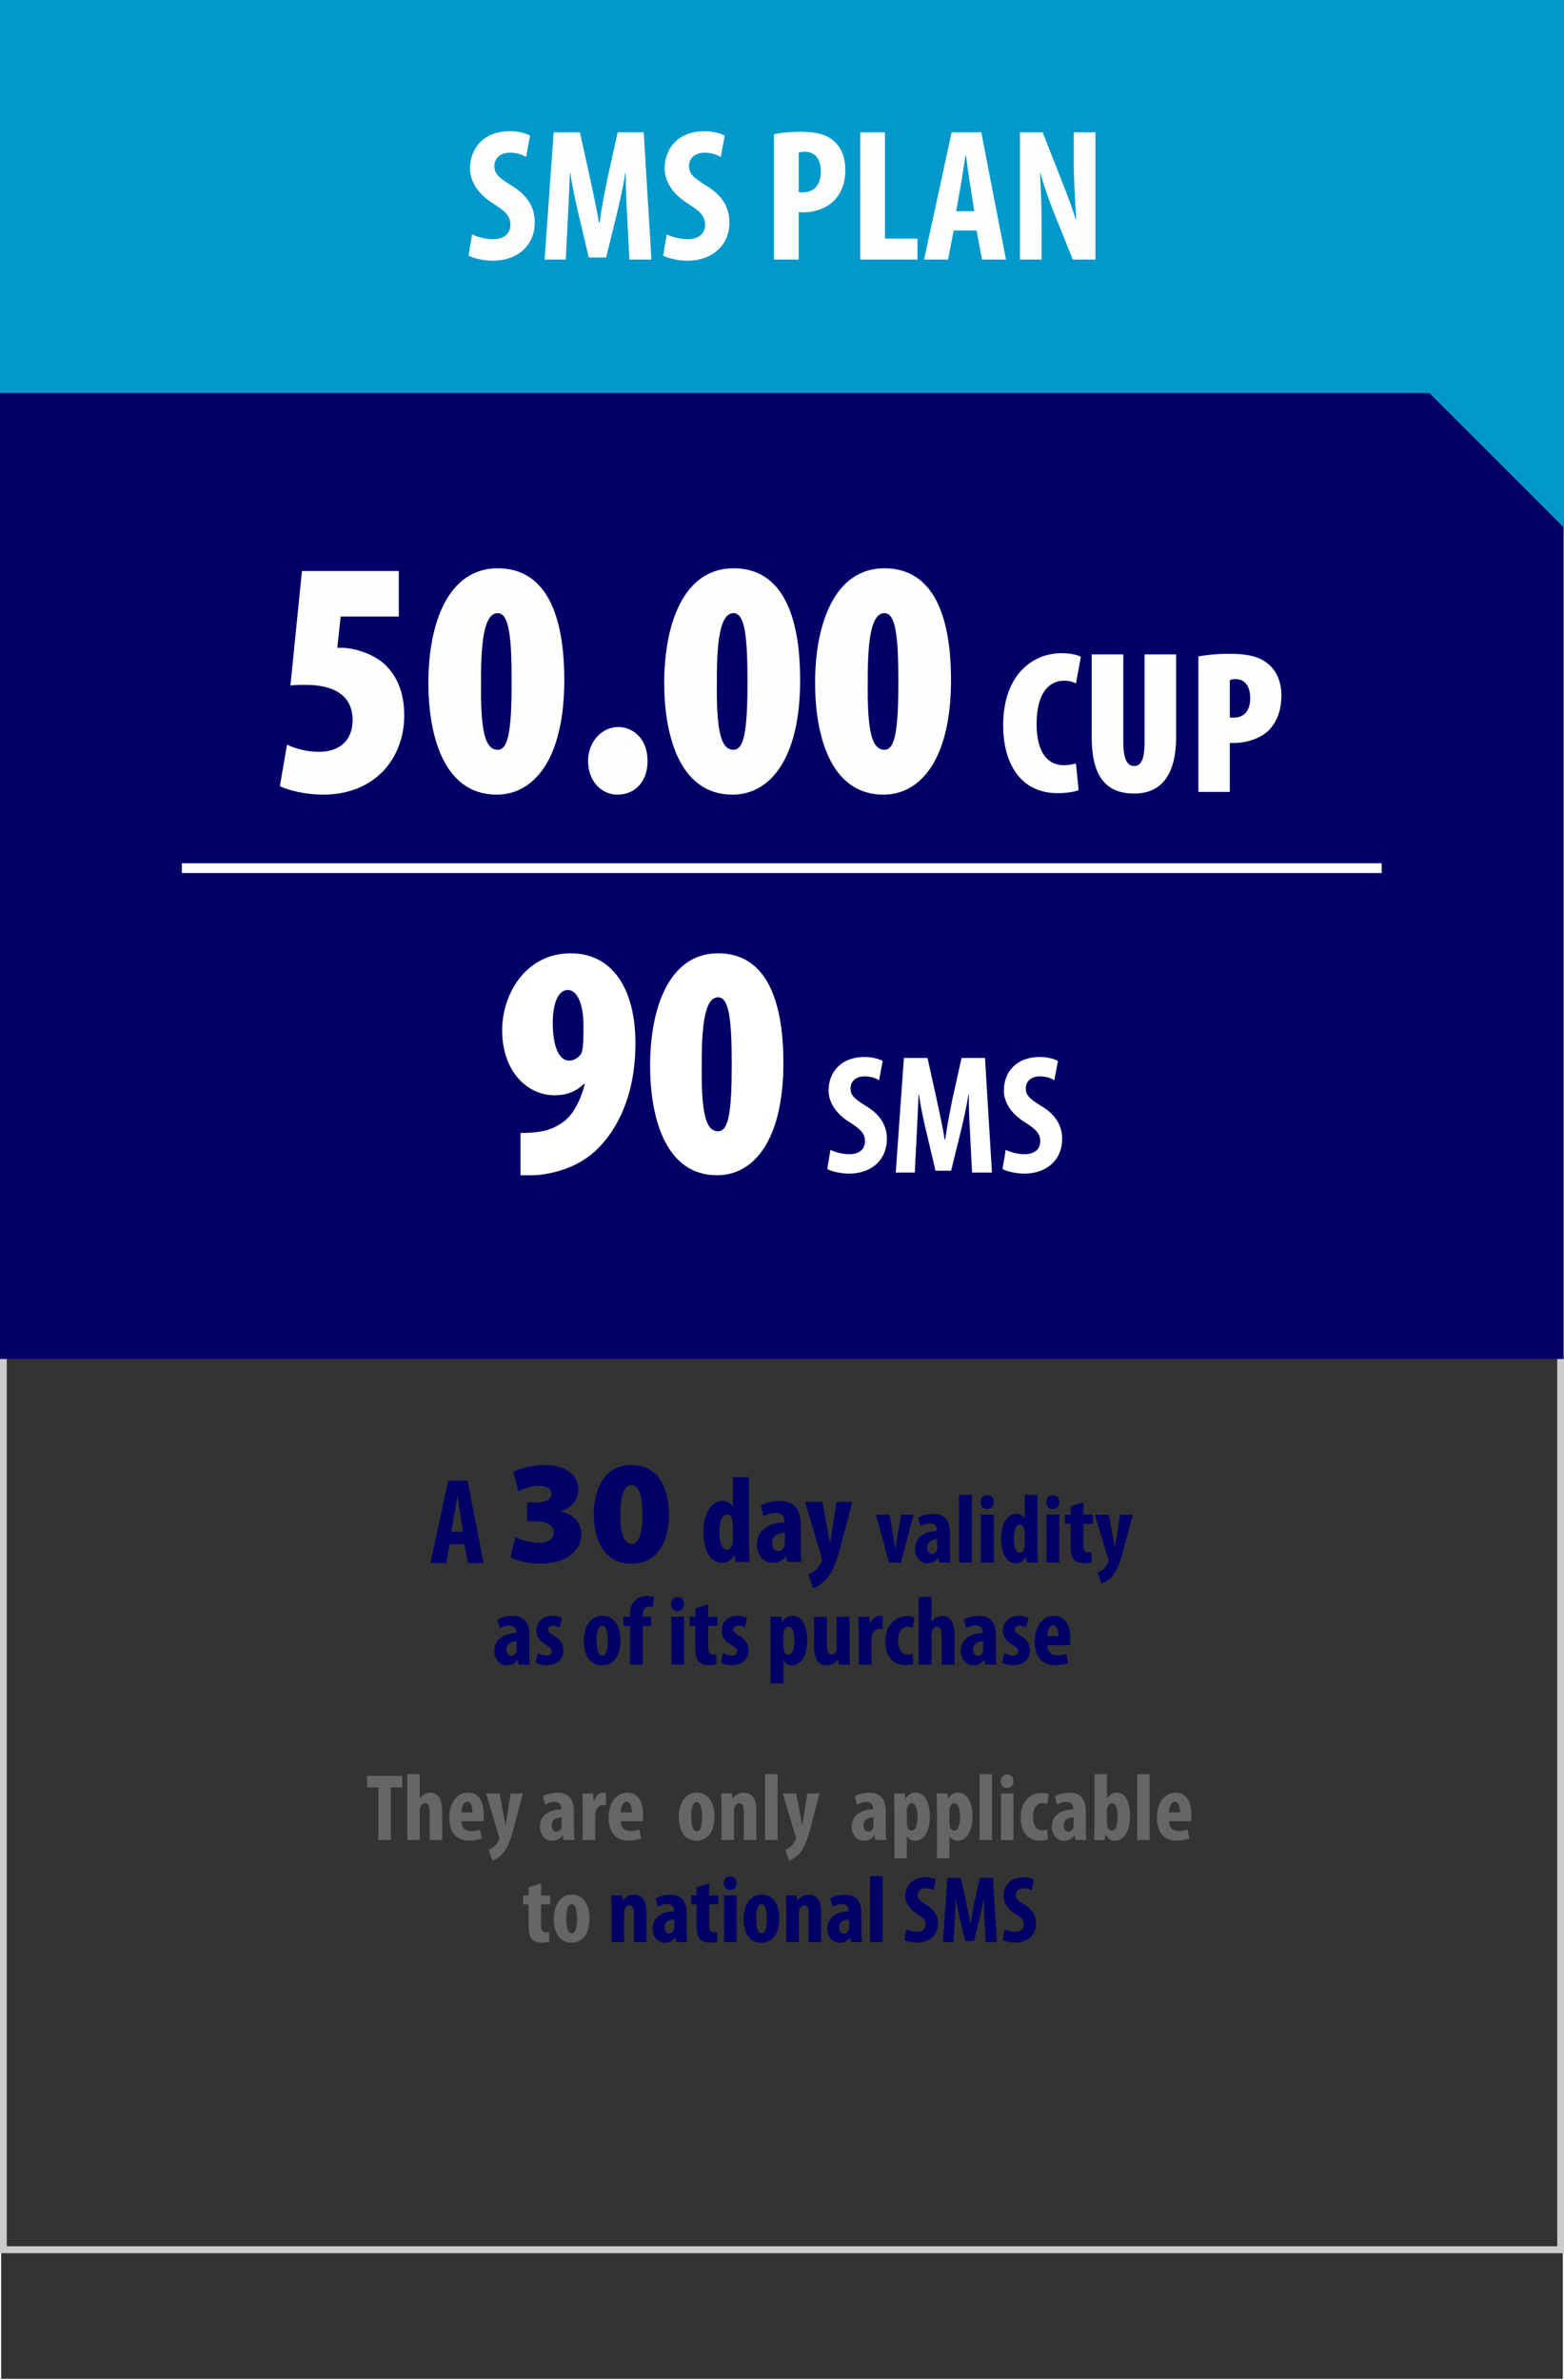 <?xml version="1.0" encoding="UTF-8"?>
<!DOCTYPE svg PUBLIC "-//W3C//DTD SVG 1.1//EN" "http://www.w3.org/Graphics/SVG/1.1/DTD/svg11.dtd">
<!-- Creator: CorelDRAW -->
<svg xmlns="http://www.w3.org/2000/svg" xml:space="preserve" width="230px" height="350px" version="1.1" style="shape-rendering:geometricPrecision; text-rendering:geometricPrecision; image-rendering:optimizeQuality; fill-rule:evenodd; clip-rule:evenodd"
viewBox="0 0 230 350"
 xmlns:xlink="http://www.w3.org/1999/xlink"
 xmlns:xodm="http://www.corel.com/coreldraw/odm/2003">
 <rect x="0" y="0" width="230" height="350" fill="#333333" stroke="none"/>
 <defs>
  <style type="text/css">
   <![CDATA[
    .str1 {stroke:#000066;stroke-width:1.44;stroke-miterlimit:22.926}
    .str2 {stroke:white;stroke-width:1.44;stroke-miterlimit:22.926}
    .str0 {stroke:#FEFEFE;stroke-width:0.216;stroke-miterlimit:22.926}
    .fil0 {fill:none}
    .fil3 {fill:#000066}
    .fil5 {fill:#0099CC}
    .fil2 {fill:#000066;fill-rule:nonzero}
    .fil9 {fill:#000066;fill-rule:nonzero}
    .fil8 {fill:#000066;fill-rule:nonzero}
    .fil7 {fill:#666666;fill-rule:nonzero}
    .fil1 {fill:#CCCCCC;fill-rule:nonzero}
    .fil4 {fill:#FEFEFE;fill-rule:nonzero}
    .fil6 {fill:white;fill-rule:nonzero}
   ]]>
  </style>
 </defs>
 <g id="Capa_x0020_1">
  <rect class="fil0 str0" x="0.06" y="0.092" width="229.88" height="349.817"/>
  <path class="fil1" d="M0.497 46.246l229.503 0 0 285.075 -230 0 0 -285.075 0.497 0zm228.508 1.012l-228.01 0 0 283.051 228.01 0 0 -283.051z"/>
  <polygon class="fil2" points="60.505,166.446 65.055,166.446 65.055,143.696 61.03,143.696 55.815,146.391 56.585,149.996 60.435,148.001 60.505,148.001 "/>
  <path id="_1" class="fil2" d="M81.925 143.696l-9.415 0 -1.295 11.41c0.49,-0.07 1.015,-0.07 1.645,-0.07 2.625,0 4.935,1.015 4.935,4.095 0,2.415 -1.47,3.85 -3.71,3.85 -1.26,0 -2.415,-0.385 -3.255,-0.77l-0.7 3.605c0.91,0.49 2.66,0.91 4.27,0.91 4.97,0 7.91,-3.605 7.91,-8.015 0,-2.31 -0.7,-4.025 -1.96,-5.25 -1.33,-1.225 -3.325,-1.68 -4.305,-1.715 -0.245,0 -0.455,0 -0.665,0.035l0.525 -4.095 6.02 0 0 -3.99z"/>
  <path id="_2" class="fil2" d="M88.365 166.726c1.645,0 2.73,-1.19 2.73,-3.045 0,-1.89 -1.19,-3.045 -2.66,-3.045 -1.435,0 -2.695,1.295 -2.695,3.045 0,1.855 1.225,3.045 2.625,3.045z"/>
  <path id="_3" class="fil2" d="M99.81 143.416c-4.69,0 -6.79,5.215 -6.79,11.76 0,5.845 1.68,11.55 6.65,11.55 3.675,0 6.65,-3.605 6.65,-11.76 0,-5.425 -1.19,-11.55 -6.51,-11.55zm-0.035 3.92c1.47,0 1.925,2.835 1.925,7.735 0,5.215 -0.525,7.735 -1.925,7.735 -1.54,0 -2.205,-2.415 -2.135,-7.735 -0.035,-5.285 0.7,-7.735 2.135,-7.735z"/>
  <path id="_4" class="fil2" d="M114.72 143.416c-4.69,0 -6.79,5.215 -6.79,11.76 0,5.845 1.68,11.55 6.65,11.55 3.675,0 6.65,-3.605 6.65,-11.76 0,-5.425 -1.19,-11.55 -6.51,-11.55zm-0.035 3.92c1.47,0 1.925,2.835 1.925,7.735 0,5.215 -0.525,7.735 -1.925,7.735 -1.54,0 -2.205,-2.415 -2.135,-7.735 -0.035,-5.285 0.7,-7.735 2.135,-7.735z"/>
  <path id="_5" class="fil2" d="M140.48 162.246c-0.56,0.175 -1.435,0.35 -2.205,0.35 -2.8,0 -4.935,-2.205 -4.935,-7.84 0,-5.845 2.345,-8.085 4.935,-8.085 1.015,0 1.61,0.21 2.135,0.455l0.77 -3.85c-0.455,-0.315 -1.575,-0.63 -3.185,-0.63 -4.585,0 -9.52,3.465 -9.52,12.355 0,6.72 2.87,11.655 8.925,11.655 1.575,0 2.87,-0.245 3.535,-0.56l-0.455 -3.85z"/>
  <path id="_6" class="fil2" d="M143.315 142.856l0 14.56c0,5.915 1.925,9.31 6.86,9.31 4.515,0 6.825,-3.29 6.825,-9.345l0 -14.525 -4.585 0 0 15.33c0,3.57 -0.945,4.515 -2.275,4.515 -1.225,0 -2.24,-1.05 -2.24,-4.515l0 -15.33 -4.585 0z"/>
  <path id="_7" class="fil2" d="M160.955 166.446l4.585 0 0 -8.785c0.315,0.035 0.595,0.035 0.91,0.035 1.925,0 4.27,-0.7 5.74,-2.275 1.225,-1.295 1.995,-3.115 1.995,-5.67 0,-1.995 -0.63,-3.955 -2.03,-5.18 -1.505,-1.435 -3.675,-1.82 -6.405,-1.82 -1.75,0 -3.5,0.175 -4.795,0.455l0 23.24zm4.585 -19.81c0.28,-0.105 0.7,-0.175 1.12,-0.175 2.135,0 2.975,1.61 2.975,3.675 0,2.205 -1.015,3.85 -3.325,3.85 -0.28,0 -0.525,0 -0.77,-0.035l0 -7.315z"/>
  <rect class="fil3" x="-0.28" y="-0.078" width="230.22" height="199.916"/>
  <line class="fil0 str1" x1="40.411" y1="175.413" x2="190.585" y2= "175.413" />
  <path class="fil4" d="M68.816 38.168l3.636 0 0 -6.968c0.25,0.028 0.472,0.028 0.722,0.028 1.527,0 3.387,-0.556 4.553,-1.805 0.972,-1.027 1.583,-2.471 1.583,-4.498 0,-1.582 -0.5,-3.137 -1.61,-4.108 -1.194,-1.139 -2.915,-1.444 -5.081,-1.444 -1.388,0 -2.776,0.139 -3.803,0.361l0 18.434zm3.636 -15.714c0.222,-0.083 0.556,-0.138 0.889,-0.138 1.693,0 2.36,1.277 2.36,2.915 0,1.749 -0.805,3.054 -2.638,3.054 -0.222,0 -0.416,0 -0.611,-0.028l0 -5.803z"/>
  <polygon id="_1_4390" class="fil4" points="81.503,38.168 89.915,38.168 89.915,35.087 85.14,35.087 85.14,19.456 81.503,19.456 "/>
  <path id="_2_4391" class="fil4" d="M98.605 33.893l0.805 4.275 3.526 0 -3.637 -18.712 -4.359 0 -4.053 18.712 3.526 0 0.833 -4.275 3.359 0zm-2.999 -2.832l0.695 -3.915c0.194,-1.082 0.472,-2.998 0.666,-4.247l0.083 0c0.167,1.221 0.417,3.109 0.611,4.247l0.611 3.915 -2.666 0z"/>
  <path id="_3_4392" class="fil4" d="M108.183 38.168l0 -4.192c0,-3.776 -0.139,-6.663 -0.25,-8.551l0.056 0c0.444,1.666 1.277,4.053 1.915,5.636l2.86 7.107 3.332 0 0 -18.712 -3.193 0 0 4.137c0,3.442 0.25,6.691 0.361,8.662l-0.056 0c-0.527,-1.61 -1.416,-4.026 -1.999,-5.47l-2.887 -7.329 -3.331 0 0 18.712 3.192 0z"/>
  <path id="_4_4393" class="fil4" d="M122.787 37.585c0.638,0.361 2.082,0.75 3.581,0.75 3.637,0 6.163,-2.249 6.163,-5.664 0,-1.971 -0.888,-3.859 -3.387,-5.358 -1.999,-1.221 -2.554,-1.805 -2.554,-2.915 0,-1 0.75,-1.944 2.305,-1.944 1.027,0 1.832,0.306 2.359,0.639l0.583 -3.137c-0.527,-0.333 -1.693,-0.666 -2.942,-0.666 -3.887,0 -5.886,2.498 -5.886,5.496 0,1.694 0.971,3.665 3.526,5.22 1.582,1.027 2.415,1.694 2.415,3.054 0,1.221 -0.861,2.11 -2.554,2.11 -1.027,0 -2.332,-0.306 -3.082,-0.722l-0.527 3.137z"/>
  <path id="_5_4394" class="fil4" d="M146.441 38.168l3.248 0 -1.138 -18.712 -3.832 0 -1.499 6.774c-0.472,2.36 -0.888,4.47 -1.166,6.552l-0.083 0c-0.333,-2.11 -0.805,-4.192 -1.305,-6.552l-1.499 -6.774 -3.859 0 -1.333 18.712 3.109 0 0.334 -6.496c0.083,-1.86 0.222,-4.22 0.277,-6.247l0.056 0c0.305,2.027 0.805,4.359 1.166,5.858l1.555 6.58 2.554 0 1.638 -6.691c0.361,-1.444 0.861,-3.748 1.194,-5.747l0.055 0c-0.028,1.999 0.084,4.414 0.194,6.191l0.334 6.552z"/>
  <path id="_6_4395" class="fil4" d="M151.41 37.585c0.639,0.361 2.082,0.75 3.582,0.75 3.636,0 6.163,-2.249 6.163,-5.664 0,-1.971 -0.888,-3.859 -3.387,-5.358 -1.999,-1.221 -2.554,-1.805 -2.554,-2.915 0,-1 0.749,-1.944 2.304,-1.944 1.027,0 1.832,0.306 2.36,0.639l0.583 -3.137c-0.528,-0.333 -1.694,-0.666 -2.943,-0.666 -3.887,0 -5.886,2.498 -5.886,5.496 0,1.694 0.972,3.665 3.526,5.22 1.582,1.027 2.415,1.694 2.415,3.054 0,1.221 -0.86,2.11 -2.554,2.11 -1.027,0 -2.332,-0.306 -3.082,-0.722l-0.527 3.137z"/>
  <polygon class="fil5" points="-0.28,-0.078 230.248,-0.078 230.248,77.834 210.212,57.799 -0.28,57.799 "/>
  <path class="fil6" d="M76.543 172.815c1.078,0 2.107,0.049 3.136,-0.098 3.234,-0.441 6.076,-1.715 8.085,-3.675 3.038,-2.94 5.684,-8.036 5.684,-15.631 0,-7.987 -3.381,-13.23 -9.506,-13.23 -6.664,0 -10.094,6.027 -10.094,11.319 0,5.88 3.528,9.555 7.742,9.555 1.911,0 3.283,-0.686 4.263,-1.666l0.147 0c-0.539,2.254 -1.617,4.263 -2.793,5.292 -1.078,0.931 -2.401,1.47 -3.479,1.666 -1.176,0.196 -1.764,0.245 -3.185,0.245l0 6.223zm6.958 -27.244c1.421,0 2.303,2.156 2.303,5.243 0,2.548 -0.049,3.332 -0.294,4.018 -0.147,0.392 -0.882,1.127 -1.813,1.127 -1.715,0 -2.352,-2.646 -2.401,-5.047 -0.098,-3.185 0.735,-5.341 2.205,-5.341z"/>
  <path id="_1_4396" class="fil6" d="M105.6 140.181c-7.203,0 -9.996,8.036 -9.996,16.513 0,7.252 2.058,16.121 9.849,16.121 5.39,0 9.751,-5.145 9.751,-16.513 0,-6.468 -1.225,-16.121 -9.604,-16.121zm0 6.468c1.617,0 2.009,3.283 2.009,9.849 0,7.154 -0.49,9.849 -2.009,9.849 -1.764,0 -2.499,-2.499 -2.401,-9.849 -0.049,-7.252 0.833,-9.849 2.401,-9.849z"/>
  <path id="_2_4397" class="fil6" d="M121.652 171.898c0.574,0.325 1.874,0.675 3.224,0.675 3.275,0 5.55,-2.025 5.55,-5.1 0,-1.775 -0.799,-3.475 -3.05,-4.825 -1.8,-1.1 -2.3,-1.625 -2.3,-2.625 0,-0.9 0.675,-1.75 2.075,-1.75 0.926,0 1.65,0.275 2.125,0.575l0.525 -2.825c-0.475,-0.3 -1.525,-0.6 -2.65,-0.6 -3.5,0 -5.3,2.25 -5.3,4.95 0,1.525 0.875,3.3 3.175,4.7 1.425,0.925 2.175,1.525 2.175,2.75 0,1.1 -0.775,1.9 -2.3,1.9 -0.925,0 -2.099,-0.275 -2.775,-0.65l-0.474 2.825z"/>
  <path id="_3_4398" class="fil6" d="M142.951 172.423l2.925 0 -1.025 -16.85 -3.45 0 -1.35 6.1c-0.425,2.125 -0.8,4.025 -1.05,5.9l-0.075 0c-0.3,-1.9 -0.725,-3.775 -1.175,-5.9l-1.35 -6.1 -3.475 0 -1.2 16.85 2.8 0 0.3 -5.85c0.075,-1.675 0.2,-3.8 0.25,-5.625l0.05 0c0.275,1.825 0.725,3.925 1.05,5.275l1.4 5.925 2.3 0 1.475 -6.025c0.325,-1.3 0.775,-3.375 1.075,-5.175l0.05 0c-0.025,1.8 0.075,3.975 0.175,5.575l0.3 5.9z"/>
  <path id="_4_4399" class="fil6" d="M147.426 171.898c0.575,0.325 1.875,0.675 3.225,0.675 3.275,0 5.55,-2.025 5.55,-5.1 0,-1.775 -0.8,-3.475 -3.05,-4.825 -1.8,-1.1 -2.3,-1.625 -2.3,-2.625 0,-0.9 0.675,-1.75 2.075,-1.75 0.925,0 1.65,0.275 2.125,0.575l0.525 -2.825c-0.475,-0.3 -1.525,-0.6 -2.65,-0.6 -3.5,0 -5.3,2.25 -5.3,4.95 0,1.525 0.875,3.3 3.175,4.7 1.425,0.925 2.175,1.525 2.175,2.75 0,1.1 -0.775,1.9 -2.3,1.9 -0.925,0 -2.1,-0.275 -2.775,-0.65l-0.475 2.825z"/>
  <path class="fil4" d="M58.648 83.965l-14.242 0 -1.699 16.841c0.699,-0.1 1.449,-0.1 2.249,-0.1 3.548,0 6.896,1.15 6.896,5.198 0,2.798 -1.749,4.647 -4.947,4.647 -1.75,0 -3.399,-0.45 -4.698,-1.049l-1.049 6.096c1.299,0.65 3.898,1.25 6.346,1.25 7.696,0 11.944,-5.398 11.944,-11.644 0,-3.248 -1,-5.747 -2.849,-7.496 -1.948,-1.799 -4.847,-2.399 -6.096,-2.449 -0.3,0 -0.6,0 -0.9,0l0.5 -4.598 8.545 0 0 -6.696z"/>
  <path id="_1_4400" class="fil4" d="M73.191 83.565c-7.347,0 -10.195,8.196 -10.195,16.841 0,7.397 2.099,16.442 10.045,16.442 5.497,0 9.944,-5.248 9.944,-16.841 0,-6.597 -1.249,-16.442 -9.794,-16.442zm0 6.597c1.649,0 2.049,3.348 2.049,10.045 0,7.296 -0.5,10.044 -2.049,10.044 -1.8,0 -2.549,-2.549 -2.449,-10.044 -0.05,-7.397 0.849,-10.045 2.449,-10.045z"/>
  <path id="_2_4401" class="fil4" d="M90.781 116.848c2.649,0 4.448,-1.949 4.448,-4.948 0,-3.148 -1.999,-4.997 -4.348,-4.997 -2.299,0 -4.398,2.099 -4.398,4.997 0,2.999 1.999,4.948 4.298,4.948z"/>
  <path id="_3_4402" class="fil4" d="M107.872 83.565c-7.346,0 -10.194,8.196 -10.194,16.841 0,7.397 2.099,16.442 10.044,16.442 5.498,0 9.945,-5.248 9.945,-16.841 0,-6.597 -1.249,-16.442 -9.795,-16.442zm0 6.597c1.649,0 2.049,3.348 2.049,10.045 0,7.296 -0.5,10.044 -2.049,10.044 -1.799,0 -2.548,-2.549 -2.449,-10.044 -0.049,-7.397 0.85,-10.045 2.449,-10.045z"/>
  <path id="_4_4403" class="fil4" d="M130.06 83.565c-7.346,0 -10.194,8.196 -10.194,16.841 0,7.397 2.099,16.442 10.045,16.442 5.497,0 9.944,-5.248 9.944,-16.841 0,-6.597 -1.249,-16.442 -9.795,-16.442zm0 6.597c1.65,0 2.049,3.348 2.049,10.045 0,7.296 -0.499,10.044 -2.049,10.044 -1.799,0 -2.548,-2.549 -2.448,-10.044 -0.05,-7.397 0.849,-10.045 2.448,-10.045z"/>
  <path id="_5_4404" class="fil4" d="M158.233 112.278c-0.48,0.12 -1.23,0.24 -1.8,0.24 -2.34,0 -3.99,-1.83 -3.99,-6.06 0,-4.5 1.77,-6.36 4.05,-6.36 0.78,0 1.29,0.18 1.74,0.39l0.72 -3.9c-0.39,-0.24 -1.38,-0.54 -2.85,-0.54 -4.23,0 -8.58,3.15 -8.58,10.62 0,5.25 2.31,9.96 8.01,9.96 1.41,0 2.55,-0.21 3.09,-0.45l-0.39 -3.9z"/>
  <path id="_6_4405" class="fil4" d="M160.543 96.228l0 12.06c0,5.07 1.5,8.4 6.24,8.4 4.29,0 6.18,-3.15 6.18,-8.34l0 -12.12 -4.65 0 0 12.96c0,2.85 -0.69,3.45 -1.56,3.45 -0.84,0 -1.56,-0.78 -1.56,-3.45l0 -12.96 -4.65 0z"/>
  <path id="_7_4406" class="fil4" d="M176.233 116.448l4.62 0 0 -7.2c0.24,0 0.48,0 0.69,0 1.56,0 3.66,-0.54 4.98,-1.8 1.17,-1.17 1.92,-2.85 1.92,-5.19 0,-1.68 -0.54,-3.42 -1.83,-4.53 -1.44,-1.29 -3.39,-1.59 -5.94,-1.59 -1.59,0 -3.24,0.15 -4.44,0.39l0 19.92zm4.62 -16.44c0.21,-0.09 0.54,-0.15 0.84,-0.15 1.5,0 2.16,1.2 2.16,2.82 0,1.47 -0.6,2.85 -2.46,2.85 -0.18,0 -0.36,0 -0.54,-0.03l0 -5.49z"/>
  <line class="fil0 str2" x1="26.741" y1="127.657" x2="203.186" y2= "127.657" />
  <path class="fil4" d="M68.899 37.585c0.638,0.361 2.082,0.75 3.581,0.75 3.637,0 6.164,-2.249 6.164,-5.664 0,-1.971 -0.889,-3.859 -3.387,-5.358 -1.999,-1.221 -2.555,-1.805 -2.555,-2.915 0,-1 0.75,-1.944 2.305,-1.944 1.027,0 1.832,0.306 2.359,0.639l0.583 -3.137c-0.527,-0.333 -1.693,-0.666 -2.942,-0.666 -3.887,0 -5.886,2.498 -5.886,5.496 0,1.694 0.971,3.665 3.526,5.22 1.582,1.027 2.415,1.694 2.415,3.054 0,1.222 -0.861,2.11 -2.554,2.11 -1.028,0 -2.332,-0.305 -3.082,-0.722l-0.527 3.137z"/>
  <path id="_1_4407" class="fil4" d="M92.553 38.169l3.248 0 -1.138 -18.713 -3.831 0 -1.499 6.774c-0.472,2.36 -0.889,4.47 -1.166,6.552l-0.084 0c-0.333,-2.11 -0.805,-4.192 -1.305,-6.552l-1.499 -6.774 -3.859 0 -1.333 18.713 3.11 0 0.333 -6.497c0.083,-1.86 0.222,-4.22 0.278,-6.247l0.055 0c0.306,2.027 0.805,4.359 1.166,5.858l1.555 6.58 2.554 0 1.638 -6.691c0.361,-1.444 0.861,-3.748 1.194,-5.747l0.056 0c-0.028,1.999 0.083,4.414 0.194,6.191l0.333 6.553z"/>
  <path id="_2_4408" class="fil4" d="M97.523 37.585c0.638,0.361 2.082,0.75 3.581,0.75 3.637,0 6.164,-2.249 6.164,-5.664 0,-1.971 -0.889,-3.859 -3.387,-5.358 -1.999,-1.221 -2.554,-1.805 -2.554,-2.915 0,-1 0.749,-1.944 2.304,-1.944 1.027,0 1.832,0.306 2.36,0.639l0.583 -3.137c-0.528,-0.333 -1.694,-0.666 -2.943,-0.666 -3.887,0 -5.886,2.498 -5.886,5.496 0,1.694 0.972,3.665 3.526,5.22 1.583,1.027 2.415,1.694 2.415,3.054 0,1.222 -0.86,2.11 -2.554,2.11 -1.027,0 -2.332,-0.305 -3.081,-0.722l-0.528 3.137z"/>
  <path id="_3_4409" class="fil4" d="M113.82 38.169l3.637 0 0 -6.969c0.25,0.028 0.472,0.028 0.722,0.028 1.527,0 3.387,-0.556 4.553,-1.805 0.972,-1.027 1.583,-2.471 1.583,-4.498 0,-1.582 -0.5,-3.137 -1.611,-4.108 -1.193,-1.139 -2.915,-1.444 -5.08,-1.444 -1.388,0 -2.777,0.138 -3.804,0.361l0 18.435zm3.637 -15.715c0.222,-0.083 0.555,-0.138 0.888,-0.138 1.694,0 2.361,1.277 2.361,2.915 0,1.749 -0.806,3.054 -2.638,3.054 -0.222,0 -0.416,0 -0.611,-0.028l0 -5.803z"/>
  <polygon id="_4_4410" class="fil4" points="126.508,38.169 134.92,38.169 134.92,35.087 130.145,35.087 130.145,19.456 126.508,19.456 "/>
  <path id="_5_4411" class="fil4" d="M143.61 33.893l0.805 4.276 3.526 0 -3.637 -18.713 -4.359 0 -4.053 18.713 3.526 0 0.833 -4.276 3.359 0zm-2.998 -2.832l0.694 -3.914c0.194,-1.083 0.472,-2.999 0.666,-4.248l0.084 0c0.166,1.221 0.416,3.109 0.61,4.248l0.611 3.914 -2.665 0z"/>
  <path id="_6_4412" class="fil4" d="M153.189 38.169l0 -4.193c0,-3.776 -0.139,-6.663 -0.25,-8.551l0.055 0c0.445,1.666 1.278,4.054 1.916,5.636l2.86 7.108 3.331 0 0 -18.713 -3.193 0 0 4.137c0,3.442 0.25,6.691 0.361,8.662l-0.055 0c-0.528,-1.61 -1.416,-4.026 -1.999,-5.47l-2.887 -7.329 -3.332 0 0 18.713 3.193 0z"/>
  <polygon class="fil7" points="55.645,270.569 57.479,270.569 57.479,262.827 59.159,262.827 59.159,261.133 53.979,261.133 53.979,262.827 55.645,262.827 "/>
  <path id="_1_4413" class="fil7" d="M59.901 270.569l1.834 0 0 -4.256c0,-0.154 0.042,-0.406 0.07,-0.518 0.14,-0.462 0.406,-0.644 0.714,-0.644 0.546,0 0.672,0.588 0.672,1.26l0 4.158 1.834 0 0 -4.158c0,-1.736 -0.49,-2.8 -1.75,-2.8 -0.336,0 -0.658,0.098 -0.924,0.252 -0.224,0.154 -0.42,0.336 -0.588,0.574l-0.028 0 0 -3.556 -1.834 0 0 9.688z"/>
  <path id="_2_4414" class="fil7" d="M71.087 267.797c0.028,-0.196 0.056,-0.462 0.056,-0.952 0,-2.086 -0.854,-3.248 -2.324,-3.248 -1.54,0 -2.744,1.372 -2.744,3.682 0,2.142 1.022,3.374 2.898,3.374 0.686,0 1.4,-0.126 1.862,-0.308l-0.238 -1.316c-0.336,0.112 -0.784,0.224 -1.302,0.224 -0.798,0 -1.428,-0.392 -1.442,-1.456l3.234 0zm-3.234 -1.288c0.014,-0.686 0.266,-1.568 0.854,-1.568 0.546,0 0.77,0.686 0.77,1.568l-1.624 0z"/>
  <path id="_3_4415" class="fil7" d="M71.493 263.723l1.89 6.342c0.028,0.084 0.056,0.168 0.056,0.252 0,0.098 -0.042,0.182 -0.098,0.294 -0.126,0.294 -0.322,0.588 -0.574,0.826 -0.28,0.252 -0.602,0.448 -0.91,0.56l0.56 1.582c0.28,-0.07 0.966,-0.392 1.554,-1.078 0.742,-0.868 1.19,-2.198 1.526,-3.486l1.4 -5.292 -1.806 0 -0.56 3.598c-0.056,0.378 -0.112,0.77 -0.168,1.12l-0.028 0c-0.056,-0.378 -0.112,-0.742 -0.196,-1.148l-0.672 -3.57 -1.974 0z"/>
  <path id="_4_4416" class="fil7" d="M84.401 266.467c0,-1.4 -0.336,-2.856 -2.422,-2.856 -0.966,0 -1.75,0.308 -2.142,0.518l0.336 1.246c0.42,-0.252 0.854,-0.406 1.4,-0.406 0.658,0 0.966,0.392 0.966,0.938l0 0.154c-1.554,0.014 -3.136,0.742 -3.136,2.548 0,1.204 0.77,2.072 1.806,2.072 0.602,0 1.148,-0.266 1.512,-0.784l0.042 0 0.098 0.672 1.638 0c-0.07,-0.462 -0.098,-1.022 -0.098,-1.568l0 -2.534zm-1.806 1.96c0,0.126 -0.014,0.224 -0.042,0.322 -0.126,0.406 -0.448,0.588 -0.756,0.588 -0.28,0 -0.658,-0.252 -0.658,-0.924 0,-0.952 0.854,-1.162 1.456,-1.176l0 1.19z"/>
  <path id="_5_4417" class="fil7" d="M85.689 270.569l1.834 0 0 -3.486c0,-0.28 0.028,-0.532 0.084,-0.686 0.196,-0.7 0.714,-0.966 1.106,-0.966 0.154,0 0.28,0 0.392,0.014l0 -1.806c-0.098,-0.028 -0.196,-0.042 -0.392,-0.042 -0.49,0 -1.05,0.392 -1.344,1.12l-0.056 0 -0.098 -0.994 -1.582 0c0.028,0.644 0.056,1.386 0.056,2.058l0 4.788z"/>
  <path id="_6_4418" class="fil7" d="M94.523 267.797c0.028,-0.196 0.056,-0.462 0.056,-0.952 0,-2.086 -0.854,-3.248 -2.324,-3.248 -1.54,0 -2.744,1.372 -2.744,3.682 0,2.142 1.022,3.374 2.898,3.374 0.686,0 1.4,-0.126 1.862,-0.308l-0.238 -1.316c-0.336,0.112 -0.784,0.224 -1.302,0.224 -0.798,0 -1.428,-0.392 -1.442,-1.456l3.234 0zm-3.234 -1.288c0.014,-0.686 0.266,-1.568 0.854,-1.568 0.546,0 0.77,0.686 0.77,1.568l-1.624 0z"/>
  <path id="_7_4419" class="fil7" d="M102.475 263.597c-1.358,0 -2.646,1.106 -2.646,3.57 0,2.226 0.98,3.514 2.618,3.514 1.036,0 2.618,-0.7 2.618,-3.556 0,-2.17 -0.966,-3.528 -2.59,-3.528zm-0.014 1.4c0.63,0 0.784,1.19 0.784,2.128 0,1.008 -0.154,2.156 -0.756,2.156 -0.658,0 -0.84,-0.98 -0.84,-2.156 0,-0.938 0.14,-2.128 0.812,-2.128z"/>
  <path id="_8" class="fil7" d="M106.101 270.569l1.834 0 0 -4.172c0,-0.266 0.042,-0.49 0.099,-0.63 0.125,-0.406 0.377,-0.616 0.686,-0.616 0.531,0 0.671,0.56 0.671,1.134l0 4.284 1.834 0 0 -4.396c0,-1.526 -0.518,-2.562 -1.819,-2.562 -0.715,0 -1.302,0.364 -1.652,0.896l-0.029 0 -0.098 -0.784 -1.582 0c0.028,0.658 0.056,1.316 0.056,2.058l0 4.788z"/>
  <polygon id="_9" class="fil7" points="112.513,270.569 114.347,270.569 114.347,260.881 112.513,260.881 "/>
  <path id="_10" class="fil7" d="M115.118 263.723l1.889 6.342c0.029,0.084 0.057,0.168 0.057,0.252 0,0.098 -0.043,0.182 -0.098,0.294 -0.127,0.294 -0.322,0.588 -0.574,0.826 -0.281,0.252 -0.603,0.448 -0.91,0.56l0.559 1.582c0.281,-0.07 0.966,-0.392 1.554,-1.078 0.743,-0.868 1.19,-2.198 1.527,-3.486l1.4 -5.292 -1.806 0 -0.56 3.598c-0.057,0.378 -0.112,0.77 -0.169,1.12l-0.027 0c-0.056,-0.378 -0.113,-0.742 -0.197,-1.148l-0.672 -3.57 -1.973 0z"/>
  <path id="_11" class="fil7" d="M130.252 266.467c0,-1.4 -0.336,-2.856 -2.422,-2.856 -0.966,0 -1.75,0.308 -2.143,0.518l0.337 1.246c0.419,-0.252 0.854,-0.406 1.4,-0.406 0.658,0 0.966,0.392 0.966,0.938l0 0.154c-1.554,0.014 -3.137,0.742 -3.137,2.548 0,1.204 0.771,2.072 1.807,2.072 0.602,0 1.147,-0.266 1.512,-0.784l0.042 0 0.097 0.672 1.639 0c-0.07,-0.462 -0.098,-1.022 -0.098,-1.568l0 -2.534zm-1.806 1.96c0,0.126 -0.014,0.224 -0.042,0.322 -0.127,0.406 -0.449,0.588 -0.756,0.588 -0.28,0 -0.658,-0.252 -0.658,-0.924 0,-0.952 0.854,-1.162 1.456,-1.176l0 1.19z"/>
  <path id="_12" class="fil7" d="M131.526 273.257l1.833 0 0 -3.248 0.029 0c0.196,0.322 0.574,0.672 1.134,0.672 1.162,0 2.226,-1.106 2.226,-3.542 0,-1.904 -0.617,-3.542 -2.114,-3.542 -0.644,0 -1.162,0.35 -1.442,0.91l-0.028 0 -0.098 -0.784 -1.596 0c0.028,0.658 0.056,1.344 0.056,2.17l0 7.364zm1.833 -7.028c0,-0.168 0.015,-0.35 0.085,-0.49 0.07,-0.322 0.336,-0.588 0.616,-0.588 0.546,0 0.868,0.7 0.868,2.002 0,1.078 -0.239,2.03 -0.882,2.03 -0.21,0 -0.448,-0.112 -0.588,-0.532 -0.07,-0.14 -0.099,-0.35 -0.099,-0.574l0 -1.848z"/>
  <path id="_13" class="fil7" d="M137.784 273.257l1.834 0 0 -3.248 0.028 0c0.196,0.322 0.574,0.672 1.134,0.672 1.162,0 2.226,-1.106 2.226,-3.542 0,-1.904 -0.616,-3.542 -2.114,-3.542 -0.644,0 -1.162,0.35 -1.442,0.91l-0.028 0 -0.098 -0.784 -1.596 0c0.028,0.658 0.056,1.344 0.056,2.17l0 7.364zm1.834 -7.028c0,-0.168 0.014,-0.35 0.084,-0.49 0.07,-0.322 0.336,-0.588 0.616,-0.588 0.546,0 0.868,0.7 0.868,2.002 0,1.078 -0.238,2.03 -0.882,2.03 -0.21,0 -0.448,-0.112 -0.588,-0.532 -0.07,-0.14 -0.098,-0.35 -0.098,-0.574l0 -1.848z"/>
  <polygon id="_14" class="fil7" points="144.056,270.569 145.89,270.569 145.89,260.881 144.056,260.881 "/>
  <path id="_15" class="fil7" d="M149.04 270.569l0 -6.846 -1.834 0 0 6.846 1.834 0zm-0.938 -9.66c-0.504,0 -0.952,0.392 -0.938,1.008 -0.014,0.588 0.406,0.994 0.91,0.994 0.56,0 0.98,-0.406 0.966,-0.994 0,-0.616 -0.406,-1.008 -0.938,-1.008z"/>
  <path id="_16" class="fil7" d="M153.968 269.015c-0.196,0.098 -0.42,0.14 -0.686,0.14 -0.854,0 -1.372,-0.756 -1.372,-1.988 0,-1.19 0.518,-2.03 1.4,-2.03 0.308,0 0.532,0.07 0.686,0.126l0.238 -1.442c-0.182,-0.084 -0.574,-0.182 -1.008,-0.182 -1.89,0 -3.136,1.47 -3.136,3.584 0,2.226 1.134,3.43 2.87,3.43 0.518,0 0.98,-0.112 1.162,-0.196l-0.154 -1.442z"/>
  <path id="_17" class="fil7" d="M159.68 266.467c0,-1.4 -0.336,-2.856 -2.422,-2.856 -0.966,0 -1.75,0.308 -2.142,0.518l0.336 1.246c0.42,-0.252 0.854,-0.406 1.4,-0.406 0.658,0 0.966,0.392 0.966,0.938l0 0.154c-1.554,0.014 -3.136,0.742 -3.136,2.548 0,1.204 0.77,2.072 1.806,2.072 0.602,0 1.148,-0.266 1.512,-0.784l0.042 0 0.098 0.672 1.638 0c-0.07,-0.462 -0.098,-1.022 -0.098,-1.568l0 -2.534zm-1.806 1.96c0,0.126 -0.014,0.224 -0.042,0.322 -0.126,0.406 -0.448,0.588 -0.756,0.588 -0.28,0 -0.658,-0.252 -0.658,-0.924 0,-0.952 0.854,-1.162 1.456,-1.176l0 1.19z"/>
  <path id="_18" class="fil7" d="M160.954 268.539c0,0.644 -0.028,1.428 -0.056,2.03l1.568 0 0.098 -0.812 0.042 0c0.364,0.686 0.77,0.924 1.344,0.924 1.274,0 2.226,-1.316 2.226,-3.724 0,-1.848 -0.616,-3.36 -1.932,-3.36 -0.658,0 -1.106,0.322 -1.428,0.812l-0.028 0 0 -3.528 -1.834 0 0 7.658zm1.834 -2.338c0,-0.126 0.028,-0.308 0.07,-0.42 0.098,-0.336 0.336,-0.63 0.616,-0.63 0.616,0 0.882,0.756 0.882,1.946 0,1.316 -0.252,2.086 -0.868,2.086 -0.224,0 -0.476,-0.14 -0.63,-0.63 -0.042,-0.098 -0.07,-0.266 -0.07,-0.434l0 -1.918z"/>
  <polygon id="_19" class="fil7" points="167.226,270.569 169.06,270.569 169.06,260.881 167.226,260.881 "/>
  <path id="_20" class="fil7" d="M175.15 267.797c0.028,-0.196 0.056,-0.462 0.056,-0.952 0,-2.086 -0.854,-3.248 -2.324,-3.248 -1.54,0 -2.744,1.372 -2.744,3.682 0,2.142 1.022,3.374 2.898,3.374 0.686,0 1.4,-0.126 1.862,-0.308l-0.238 -1.316c-0.336,0.112 -0.784,0.224 -1.302,0.224 -0.798,0 -1.428,-0.392 -1.442,-1.456l3.234 0zm-3.234 -1.288c0.014,-0.686 0.266,-1.568 0.854,-1.568 0.546,0 0.77,0.686 0.77,1.568l-1.624 0z"/>
  <path id="_21" class="fil7" d="M77.737 277.519l0 1.204 -0.812 0 0 1.302 0.812 0 0 3.234c0,1.078 0.21,1.596 0.574,1.96 0.336,0.308 0.798,0.434 1.33,0.434 0.476,0 0.868,-0.056 1.12,-0.126l-0.014 -1.428c-0.168,0.028 -0.308,0.042 -0.49,0.042 -0.35,0 -0.686,-0.196 -0.686,-0.994l0 -3.122 1.344 0 0 -1.302 -1.344 0 0 -1.778 -1.834 0.574z"/>
  <path id="_22" class="fil7" d="M84.094 278.597c-1.359,0 -2.647,1.106 -2.647,3.57 0,2.226 0.981,3.514 2.618,3.514 1.037,0 2.619,-0.7 2.619,-3.556 0,-2.17 -0.966,-3.528 -2.59,-3.528zm-0.015 1.4c0.631,0 0.784,1.19 0.784,2.128 0,1.008 -0.153,2.156 -0.756,2.156 -0.657,0 -0.839,-0.98 -0.839,-2.156 0,-0.938 0.14,-2.128 0.811,-2.128z"/>
  <path id="_23" class="fil8" d="M89.946 285.569l1.834 0 0 -4.172c0,-0.266 0.042,-0.49 0.098,-0.63 0.126,-0.406 0.378,-0.616 0.686,-0.616 0.532,0 0.672,0.56 0.672,1.134l0 4.284 1.834 0 0 -4.396c0,-1.526 -0.518,-2.562 -1.82,-2.562 -0.714,0 -1.302,0.364 -1.652,0.896l-0.028 0 -0.098 -0.784 -1.582 0c0.028,0.658 0.056,1.316 0.056,2.058l0 4.788z"/>
  <path id="_24" class="fil8" d="M100.978 281.467c0,-1.4 -0.336,-2.856 -2.422,-2.856 -0.966,0 -1.75,0.308 -2.143,0.518l0.337 1.246c0.419,-0.252 0.854,-0.406 1.4,-0.406 0.658,0 0.966,0.392 0.966,0.938l0 0.154c-1.554,0.014 -3.136,0.742 -3.136,2.548 0,1.204 0.77,2.072 1.806,2.072 0.602,0 1.147,-0.266 1.512,-0.784l0.042 0 0.097 0.672 1.639 0c-0.07,-0.462 -0.098,-1.022 -0.098,-1.568l0 -2.534zm-1.806 1.96c0,0.126 -0.014,0.224 -0.042,0.322 -0.126,0.406 -0.449,0.588 -0.756,0.588 -0.28,0 -0.658,-0.252 -0.658,-0.924 0,-0.952 0.854,-1.162 1.456,-1.176l0 1.19z"/>
  <path id="_25" class="fil8" d="M102.448 277.519l0 1.204 -0.813 0 0 1.302 0.813 0 0 3.234c0,1.078 0.21,1.596 0.574,1.96 0.336,0.308 0.798,0.434 1.33,0.434 0.476,0 0.868,-0.056 1.12,-0.126l-0.015 -1.428c-0.167,0.028 -0.307,0.042 -0.489,0.042 -0.35,0 -0.686,-0.196 -0.686,-0.994l0 -3.122 1.344 0 0 -1.302 -1.344 0 0 -1.778 -1.834 0.574z"/>
  <path id="_26" class="fil8" d="M108.314 285.569l0 -6.846 -1.834 0 0 6.846 1.834 0zm-0.938 -9.66c-0.504,0 -0.953,0.392 -0.938,1.008 -0.015,0.588 0.406,0.994 0.91,0.994 0.56,0 0.98,-0.406 0.966,-0.994 0,-0.616 -0.406,-1.008 -0.938,-1.008z"/>
  <path id="_27" class="fil8" d="M112.01 278.597c-1.358,0 -2.646,1.106 -2.646,3.57 0,2.226 0.98,3.514 2.618,3.514 1.036,0 2.618,-0.7 2.618,-3.556 0,-2.17 -0.966,-3.528 -2.59,-3.528zm-0.014 1.4c0.63,0 0.784,1.19 0.784,2.128 0,1.008 -0.154,2.156 -0.756,2.156 -0.658,0 -0.84,-0.98 -0.84,-2.156 0,-0.938 0.14,-2.128 0.812,-2.128z"/>
  <path id="_28" class="fil8" d="M115.636 285.569l1.834 0 0 -4.172c0,-0.266 0.042,-0.49 0.098,-0.63 0.126,-0.406 0.378,-0.616 0.686,-0.616 0.532,0 0.672,0.56 0.672,1.134l0 4.284 1.834 0 0 -4.396c0,-1.526 -0.518,-2.562 -1.82,-2.562 -0.714,0 -1.302,0.364 -1.652,0.896l-0.028 0 -0.098 -0.784 -1.582 0c0.028,0.658 0.056,1.316 0.056,2.058l0 4.788z"/>
  <path id="_29" class="fil8" d="M126.668 281.467c0,-1.4 -0.336,-2.856 -2.422,-2.856 -0.966,0 -1.75,0.308 -2.142,0.518l0.336 1.246c0.42,-0.252 0.854,-0.406 1.4,-0.406 0.658,0 0.966,0.392 0.966,0.938l0 0.154c-1.554,0.014 -3.136,0.742 -3.136,2.548 0,1.204 0.77,2.072 1.806,2.072 0.602,0 1.148,-0.266 1.512,-0.784l0.042 0 0.098 0.672 1.638 0c-0.07,-0.462 -0.098,-1.022 -0.098,-1.568l0 -2.534zm-1.806 1.96c0,0.126 -0.014,0.224 -0.042,0.322 -0.126,0.406 -0.448,0.588 -0.756,0.588 -0.28,0 -0.658,-0.252 -0.658,-0.924 0,-0.952 0.854,-1.162 1.456,-1.176l0 1.19z"/>
  <polygon id="_30" class="fil8" points="127.956,285.569 129.79,285.569 129.79,275.881 127.956,275.881 "/>
  <path id="_31" class="fil8" d="M133.024 285.275c0.322,0.182 1.05,0.378 1.806,0.378 1.834,0 3.108,-1.134 3.108,-2.856 0,-0.994 -0.448,-1.946 -1.708,-2.702 -1.008,-0.616 -1.288,-0.91 -1.288,-1.47 0,-0.504 0.378,-0.98 1.162,-0.98 0.518,0 0.924,0.154 1.19,0.322l0.294 -1.582c-0.266,-0.168 -0.854,-0.336 -1.484,-0.336 -1.96,0 -2.968,1.26 -2.968,2.772 0,0.854 0.49,1.848 1.778,2.632 0.798,0.518 1.218,0.854 1.218,1.54 0,0.616 -0.434,1.064 -1.288,1.064 -0.518,0 -1.176,-0.154 -1.554,-0.364l-0.266 1.582z"/>
  <path id="_32" class="fil8" d="M144.952 285.569l1.638 0 -0.574 -9.436 -1.932 0 -0.756 3.416c-0.238,1.19 -0.448,2.254 -0.588,3.304l-0.042 0c-0.168,-1.064 -0.406,-2.114 -0.658,-3.304l-0.756 -3.416 -1.946 0 -0.672 9.436 1.568 0 0.168 -3.276c0.042,-0.938 0.112,-2.128 0.14,-3.15l0.028 0c0.154,1.022 0.406,2.198 0.588,2.954l0.784 3.318 1.288 0 0.826 -3.374c0.182,-0.728 0.434,-1.89 0.602,-2.898l0.028 0c-0.014,1.008 0.042,2.226 0.098,3.122l0.168 3.304z"/>
  <path id="_33" class="fil8" d="M147.458 285.275c0.322,0.182 1.05,0.378 1.806,0.378 1.834,0 3.108,-1.134 3.108,-2.856 0,-0.994 -0.448,-1.946 -1.708,-2.702 -1.008,-0.616 -1.288,-0.91 -1.288,-1.47 0,-0.504 0.378,-0.98 1.162,-0.98 0.518,0 0.924,0.154 1.19,0.322l0.294 -1.582c-0.266,-0.168 -0.854,-0.336 -1.484,-0.336 -1.96,0 -2.968,1.26 -2.968,2.772 0,0.854 0.49,1.848 1.778,2.632 0.798,0.518 1.218,0.854 1.218,1.54 0,0.616 -0.434,1.064 -1.288,1.064 -0.518,0 -1.176,-0.154 -1.554,-0.364l-0.266 1.582z"/>
  <path class="fil9" d="M68.304 227.068l0.522 2.772 2.286 0 -2.358 -12.132 -2.826 0 -2.628 12.132 2.286 0 0.54 -2.772 2.178 0zm-1.944 -1.836l0.45 -2.539c0.126,-0.701 0.306,-1.944 0.432,-2.753l0.054 0c0.108,0.792 0.27,2.016 0.396,2.753l0.396 2.539 -1.728 0z"/>
  <path id="_1_4420" class="fil9" d="M107.79 217.204l0 4.392 -0.036 0c-0.234,-0.504 -0.702,-0.9 -1.476,-0.9 -1.476,0 -2.826,1.512 -2.826,4.572 0,2.465 0.864,4.536 2.736,4.536 0.792,0 1.494,-0.523 1.818,-1.135l0.054 0 0.126 0.991 2.034 0c-0.036,-0.811 -0.072,-1.783 -0.072,-2.611l0 -9.845 -2.358 0zm0 9.341c0,0.235 -0.018,0.432 -0.072,0.559 -0.18,0.612 -0.522,0.773 -0.828,0.773 -0.648,0 -1.098,-0.881 -1.098,-2.556 0,-1.421 0.306,-2.628 1.134,-2.628 0.468,0 0.756,0.487 0.828,1.027 0.036,0.161 0.036,0.36 0.036,0.521l0 2.304z"/>
  <path id="_2_4421" class="fil9" d="M117.745 224.385c0,-1.8 -0.432,-3.672 -3.114,-3.672 -1.242,0 -2.25,0.396 -2.754,0.667l0.432 1.601c0.54,-0.324 1.098,-0.521 1.8,-0.521 0.846,0 1.242,0.504 1.242,1.205l0 0.199c-1.998,0.017 -4.032,0.953 -4.032,3.276 0,1.548 0.99,2.664 2.322,2.664 0.774,0 1.476,-0.343 1.944,-1.008l0.054 0 0.126 0.864 2.106 0c-0.09,-0.595 -0.126,-1.315 -0.126,-2.016l0 -3.259zm-2.322 2.52c0,0.163 -0.018,0.288 -0.054,0.415 -0.162,0.521 -0.576,0.756 -0.972,0.756 -0.36,0 -0.846,-0.324 -0.846,-1.188 0,-1.224 1.098,-1.495 1.872,-1.512l0 1.529z"/>
  <path id="_3_4422" class="fil9" d="M118.393 220.857l2.43 8.155c0.036,0.108 0.072,0.216 0.072,0.324 0,0.125 -0.054,0.233 -0.126,0.378 -0.162,0.378 -0.414,0.756 -0.738,1.062 -0.36,0.324 -0.774,0.576 -1.17,0.72l0.72 2.034c0.36,-0.09 1.242,-0.504 1.998,-1.386 0.954,-1.116 1.53,-2.827 1.962,-4.483l1.8 -6.804 -2.322 0 -0.72 4.627c-0.072,0.485 -0.144,0.989 -0.216,1.44l-0.036 0c-0.072,-0.487 -0.144,-0.955 -0.252,-1.476l-0.864 -4.591 -2.538 0z"/>
  <path id="_4_4423" class="fil9" d="M128.823 222.732l1.928 7.035 1.727 0 1.884 -7.035 -1.855 0 -0.547 3.151c-0.101,0.647 -0.187,1.237 -0.274,1.956l-0.028 0c-0.101,-0.705 -0.202,-1.338 -0.302,-1.956l-0.533 -3.151 -2 0z"/>
  <path id="_5_4424" class="fil9" d="M139.7 225.552c0,-1.439 -0.345,-2.935 -2.489,-2.935 -0.993,0 -1.798,0.316 -2.201,0.532l0.345 1.281c0.432,-0.259 0.878,-0.418 1.439,-0.418 0.676,0 0.993,0.403 0.993,0.964l0 0.159c-1.597,0.014 -3.223,0.762 -3.223,2.618 0,1.237 0.791,2.129 1.856,2.129 0.619,0 1.18,-0.273 1.554,-0.805l0.043 0 0.101 0.69 1.683 0c-0.072,-0.475 -0.101,-1.05 -0.101,-1.611l0 -2.604zm-1.856 2.014c0,0.129 -0.014,0.23 -0.043,0.331 -0.129,0.417 -0.46,0.604 -0.777,0.604 -0.288,0 -0.676,-0.259 -0.676,-0.949 0,-0.979 0.878,-1.195 1.496,-1.209l0 1.223z"/>
  <polygon id="_6_4425" class="fil9" points="141.024,229.767 142.909,229.767 142.909,219.811 141.024,219.811 "/>
  <path id="_7_4426" class="fil9" d="M146.146 229.767l0 -7.035 -1.885 0 0 7.035 1.885 0zm-0.964 -9.927c-0.518,0 -0.978,0.403 -0.964,1.036 -0.014,0.604 0.417,1.021 0.935,1.021 0.576,0 1.007,-0.417 0.993,-1.021 0,-0.633 -0.417,-1.036 -0.964,-1.036z"/>
  <path id="_8_4427" class="fil9" d="M150.692 219.811l0 3.511 -0.029 0c-0.187,-0.403 -0.561,-0.72 -1.179,-0.72 -1.18,0 -2.259,1.209 -2.259,3.655 0,1.971 0.69,3.625 2.187,3.625 0.633,0 1.194,-0.417 1.453,-0.906l0.043 0 0.101 0.791 1.625 0c-0.028,-0.647 -0.057,-1.424 -0.057,-2.086l0 -7.87 -1.885 0zm0 7.467c0,0.187 -0.014,0.346 -0.057,0.446 -0.144,0.489 -0.418,0.619 -0.662,0.619 -0.518,0 -0.878,-0.705 -0.878,-2.043 0,-1.137 0.245,-2.101 0.907,-2.101 0.374,0 0.604,0.389 0.661,0.821 0.029,0.129 0.029,0.287 0.029,0.417l0 1.841z"/>
  <path id="_9_4428" class="fil9" d="M155.785 229.767l0 -7.035 -1.885 0 0 7.035 1.885 0zm-0.964 -9.927c-0.518,0 -0.978,0.403 -0.964,1.036 -0.014,0.604 0.417,1.021 0.936,1.021 0.575,0 1.006,-0.417 0.992,-1.021 0,-0.633 -0.417,-1.036 -0.964,-1.036z"/>
  <path id="_10_4429" class="fil9" d="M157.44 221.495l0 1.237 -0.835 0 0 1.338 0.835 0 0 3.323c0,1.108 0.215,1.64 0.589,2.015 0.346,0.316 0.82,0.446 1.367,0.446 0.489,0 0.892,-0.058 1.151,-0.13l-0.014 -1.467c-0.173,0.028 -0.317,0.043 -0.504,0.043 -0.359,0 -0.705,-0.202 -0.705,-1.022l0 -3.208 1.381 0 0 -1.338 -1.381 0 0 -1.827 -1.884 0.59z"/>
  <path id="_11_4430" class="fil9" d="M161.022 222.732l1.942 6.517c0.029,0.087 0.058,0.173 0.058,0.259 0,0.101 -0.043,0.187 -0.101,0.302 -0.129,0.303 -0.331,0.605 -0.59,0.849 -0.287,0.259 -0.619,0.461 -0.935,0.576l0.576 1.625c0.287,-0.071 0.992,-0.402 1.597,-1.107 0.762,-0.892 1.222,-2.259 1.568,-3.583l1.438 -5.438 -1.856 0 -0.575 3.697c-0.058,0.389 -0.115,0.792 -0.173,1.151l-0.029 0c-0.057,-0.388 -0.115,-0.762 -0.201,-1.179l-0.691 -3.669 -2.028 0z"/>
  <path id="_12_4431" class="fil9" d="M75.078 228.94c0.884,0.54 2.481,0.993 4.402,0.993 3.626,0 5.999,-1.748 5.999,-4.338 0,-1.791 -1.338,-3.043 -2.999,-3.323l0 -0.044c1.726,-0.604 2.568,-1.748 2.568,-3.237 0,-2.007 -1.834,-3.561 -4.942,-3.561 -1.942,0 -3.733,0.518 -4.618,1.058l0.733 2.784c0.561,-0.302 1.813,-0.799 3,-0.799 1.208,0 1.878,0.475 1.878,1.187 0,0.971 -1.231,1.273 -2.202,1.273l-1.381 0 0 2.763 1.446 0c1.295,0 2.482,0.539 2.482,1.683 0,0.993 -0.907,1.489 -2.288,1.489 -1.338,0 -2.74,-0.539 -3.345,-0.841l-0.733 2.913z"/>
  <path id="_13_4432" class="fil9" d="M92.86 215.43c-3.949,0 -5.524,3.475 -5.524,7.273 0,3.69 1.489,7.23 5.503,7.23 3.776,0 5.524,-3.13 5.524,-7.273 0,-3.582 -1.402,-7.23 -5.503,-7.23zm0 2.935c1.036,0 1.619,1.36 1.619,4.317 0,3.021 -0.605,4.337 -1.597,4.337 -1.036,0 -1.683,-1.295 -1.662,-4.337 0,-3.022 0.648,-4.317 1.64,-4.317z"/>
  <path id="_14_4433" class="fil9" d="M77.837 240.552c0,-1.439 -0.345,-2.935 -2.489,-2.935 -0.992,0 -1.798,0.316 -2.201,0.532l0.346 1.28c0.431,-0.259 0.877,-0.417 1.438,-0.417 0.676,0 0.993,0.403 0.993,0.964l0 0.158c-1.597,0.015 -3.223,0.763 -3.223,2.619 0,1.237 0.792,2.129 1.856,2.129 0.619,0 1.18,-0.273 1.554,-0.805l0.043 0 0.101 0.69 1.683 0c-0.072,-0.475 -0.101,-1.05 -0.101,-1.611l0 -2.604zm-1.856 2.014c0,0.129 -0.014,0.23 -0.043,0.331 -0.129,0.417 -0.46,0.604 -0.777,0.604 -0.287,0 -0.676,-0.259 -0.676,-0.949 0,-0.979 0.878,-1.195 1.496,-1.209l0 1.223z"/>
  <path id="_15_4434" class="fil9" d="M78.773 244.45c0.316,0.245 1.007,0.404 1.597,0.404 1.453,0 2.489,-0.777 2.489,-2.216 0,-0.806 -0.389,-1.54 -1.425,-2.129 -0.662,-0.389 -0.82,-0.576 -0.82,-0.878 0,-0.317 0.216,-0.604 0.705,-0.604 0.374,0 0.705,0.129 0.979,0.287l0.331 -1.381c-0.375,-0.187 -0.835,-0.331 -1.425,-0.331 -1.41,0 -2.316,0.964 -2.316,2.23 0,0.648 0.287,1.382 1.424,2.029 0.619,0.359 0.82,0.59 0.82,0.949 0,0.418 -0.273,0.634 -0.762,0.634 -0.475,0 -0.993,-0.202 -1.266,-0.375l-0.331 1.381z"/>
  <path id="_16_4435" class="fil9" d="M88.585 237.602c-1.396,0 -2.719,1.137 -2.719,3.669 0,2.288 1.007,3.611 2.69,3.611 1.065,0 2.69,-0.719 2.69,-3.654 0,-2.23 -0.992,-3.626 -2.661,-3.626zm-0.014 1.439c0.647,0 0.805,1.223 0.805,2.187 0,1.036 -0.158,2.216 -0.777,2.216 -0.676,0 -0.863,-1.008 -0.863,-2.216 0,-0.964 0.144,-2.187 0.835,-2.187z"/>
  <path id="_17_4436" class="fil9" d="M94.527 244.767l0 -5.697 1.223 0 0 -1.338 -1.223 0 0 -0.331c0,-0.619 0.23,-1.166 0.863,-1.166 0.23,0 0.432,0.029 0.575,0.087l0.216 -1.468c-0.273,-0.086 -0.647,-0.158 -1.136,-0.158 -0.662,0 -1.266,0.216 -1.669,0.647 -0.561,0.576 -0.734,1.31 -0.734,2.115l0 0.274 -0.95 0 0 1.338 0.95 0 0 5.697 1.885 0z"/>
  <path id="_18_4437" class="fil9" d="M100.598 244.767l0 -7.035 -1.884 0 0 7.035 1.884 0zm-0.964 -9.927c-0.518,0 -0.978,0.403 -0.964,1.036 -0.014,0.604 0.417,1.021 0.936,1.021 0.575,0 1.006,-0.417 0.992,-1.021 0,-0.633 -0.417,-1.036 -0.964,-1.036z"/>
  <path id="_19_4438" class="fil9" d="M102.253 236.494l0 1.238 -0.835 0 0 1.338 0.835 0 0 3.323c0,1.108 0.215,1.64 0.589,2.014 0.346,0.317 0.821,0.447 1.367,0.447 0.489,0 0.892,-0.058 1.151,-0.13l-0.014 -1.467c-0.173,0.028 -0.317,0.043 -0.504,0.043 -0.359,0 -0.705,-0.202 -0.705,-1.022l0 -3.208 1.381 0 0 -1.338 -1.381 0 0 -1.827 -1.884 0.589z"/>
  <path id="_20_4439" class="fil9" d="M106.008 244.45c0.316,0.245 1.007,0.404 1.597,0.404 1.453,0 2.489,-0.777 2.489,-2.216 0,-0.806 -0.389,-1.54 -1.425,-2.129 -0.662,-0.389 -0.82,-0.576 -0.82,-0.878 0,-0.317 0.216,-0.604 0.705,-0.604 0.374,0 0.705,0.129 0.979,0.287l0.331 -1.381c-0.375,-0.187 -0.835,-0.331 -1.425,-0.331 -1.41,0 -2.316,0.964 -2.316,2.23 0,0.648 0.287,1.382 1.424,2.029 0.619,0.359 0.82,0.59 0.82,0.949 0,0.418 -0.273,0.634 -0.762,0.634 -0.475,0 -0.993,-0.202 -1.266,-0.375l-0.331 1.381z"/>
  <path id="_21_4440" class="fil9" d="M113.331 247.529l1.885 0 0 -3.337 0.028 0c0.202,0.33 0.59,0.69 1.166,0.69 1.194,0 2.288,-1.137 2.288,-3.64 0,-1.957 -0.634,-3.64 -2.173,-3.64 -0.662,0 -1.194,0.36 -1.482,0.935l-0.029 0 -0.1 -0.805 -1.641 0c0.029,0.676 0.058,1.381 0.058,2.23l0 7.567zm1.885 -7.222c0,-0.173 0.014,-0.36 0.086,-0.503 0.072,-0.331 0.345,-0.605 0.633,-0.605 0.561,0 0.892,0.72 0.892,2.058 0,1.107 -0.244,2.086 -0.906,2.086 -0.216,0 -0.461,-0.115 -0.605,-0.547 -0.072,-0.144 -0.1,-0.36 -0.1,-0.59l0 -1.899z"/>
  <path id="_22_4441" class="fil9" d="M124.927 237.732l-1.885 0 0 4.488c0,0.245 -0.043,0.461 -0.115,0.605 -0.086,0.23 -0.288,0.475 -0.618,0.475 -0.519,0 -0.705,-0.59 -0.705,-1.511l0 -4.057 -1.885 0 0 4.258c0,1.899 0.532,2.892 1.87,2.892 0.734,0 1.309,-0.388 1.64,-0.863l0.029 0 0.101 0.748 1.625 0c-0.028,-0.662 -0.057,-1.395 -0.057,-2.143l0 -4.892z"/>
  <path id="_23_4442" class="fil9" d="M126.279 244.767l1.885 0 0 -3.582c0,-0.288 0.029,-0.547 0.086,-0.705 0.202,-0.72 0.734,-0.993 1.137,-0.993 0.158,0 0.288,0 0.403,0.014l0 -1.856c-0.101,-0.028 -0.202,-0.043 -0.403,-0.043 -0.504,0 -1.079,0.403 -1.381,1.151l-0.058 0 -0.101 -1.021 -1.625 0c0.028,0.662 0.057,1.424 0.057,2.115l0 4.92z"/>
  <path id="_24_4443" class="fil9" d="M134.192 243.17c-0.201,0.101 -0.431,0.144 -0.705,0.144 -0.877,0 -1.41,-0.777 -1.41,-2.043 0,-1.223 0.533,-2.086 1.439,-2.086 0.317,0 0.547,0.072 0.705,0.129l0.245 -1.482c-0.187,-0.086 -0.59,-0.187 -1.036,-0.187 -1.943,0 -3.223,1.511 -3.223,3.684 0,2.287 1.165,3.525 2.949,3.525 0.533,0 1.008,-0.116 1.194,-0.202l-0.158 -1.482z"/>
  <path id="_25_4444" class="fil9" d="M135.099 244.767l1.885 0 0 -4.374c0,-0.158 0.043,-0.417 0.071,-0.532 0.144,-0.475 0.418,-0.662 0.734,-0.662 0.561,0 0.691,0.605 0.691,1.295l0 4.273 1.884 0 0 -4.273c0,-1.784 -0.503,-2.877 -1.798,-2.877 -0.345,0 -0.676,0.1 -0.949,0.259 -0.231,0.158 -0.432,0.345 -0.605,0.589l-0.028 0 0 -3.654 -1.885 0 0 9.956z"/>
  <path id="_26_4445" class="fil9" d="M146.436 240.552c0,-1.439 -0.345,-2.935 -2.489,-2.935 -0.993,0 -1.798,0.316 -2.201,0.532l0.345 1.28c0.432,-0.259 0.878,-0.417 1.439,-0.417 0.676,0 0.992,0.403 0.992,0.964l0 0.158c-1.596,0.015 -3.222,0.763 -3.222,2.619 0,1.237 0.791,2.129 1.856,2.129 0.618,0 1.179,-0.273 1.553,-0.805l0.044 0 0.1 0.69 1.684 0c-0.072,-0.475 -0.101,-1.05 -0.101,-1.611l0 -2.604zm-1.856 2.014c0,0.129 -0.014,0.23 -0.043,0.331 -0.13,0.417 -0.461,0.604 -0.777,0.604 -0.288,0 -0.676,-0.259 -0.676,-0.949 0,-0.979 0.877,-1.195 1.496,-1.209l0 1.223z"/>
  <path id="_27_4446" class="fil9" d="M147.371 244.45c0.317,0.245 1.007,0.404 1.597,0.404 1.453,0 2.489,-0.777 2.489,-2.216 0,-0.806 -0.388,-1.54 -1.424,-2.129 -0.662,-0.389 -0.82,-0.576 -0.82,-0.878 0,-0.317 0.216,-0.604 0.705,-0.604 0.374,0 0.705,0.129 0.978,0.287l0.331 -1.381c-0.374,-0.187 -0.834,-0.331 -1.424,-0.331 -1.41,0 -2.317,0.964 -2.317,2.23 0,0.648 0.288,1.382 1.425,2.029 0.618,0.359 0.82,0.59 0.82,0.949 0,0.418 -0.274,0.634 -0.763,0.634 -0.475,0 -0.993,-0.202 -1.266,-0.375l-0.331 1.381z"/>
  <path id="_28_4447" class="fil9" d="M157.327 241.919c0.029,-0.202 0.058,-0.475 0.058,-0.979 0,-2.144 -0.878,-3.338 -2.388,-3.338 -1.583,0 -2.82,1.41 -2.82,3.784 0,2.201 1.05,3.468 2.978,3.468 0.705,0 1.439,-0.13 1.913,-0.317l-0.244 -1.352c-0.345,0.115 -0.806,0.23 -1.338,0.23 -0.82,0 -1.468,-0.403 -1.482,-1.496l3.323 0zm-3.323 -1.324c0.014,-0.705 0.273,-1.612 0.878,-1.612 0.561,0 0.791,0.705 0.791,1.612l-1.669 0z"/>
 </g>
</svg>

